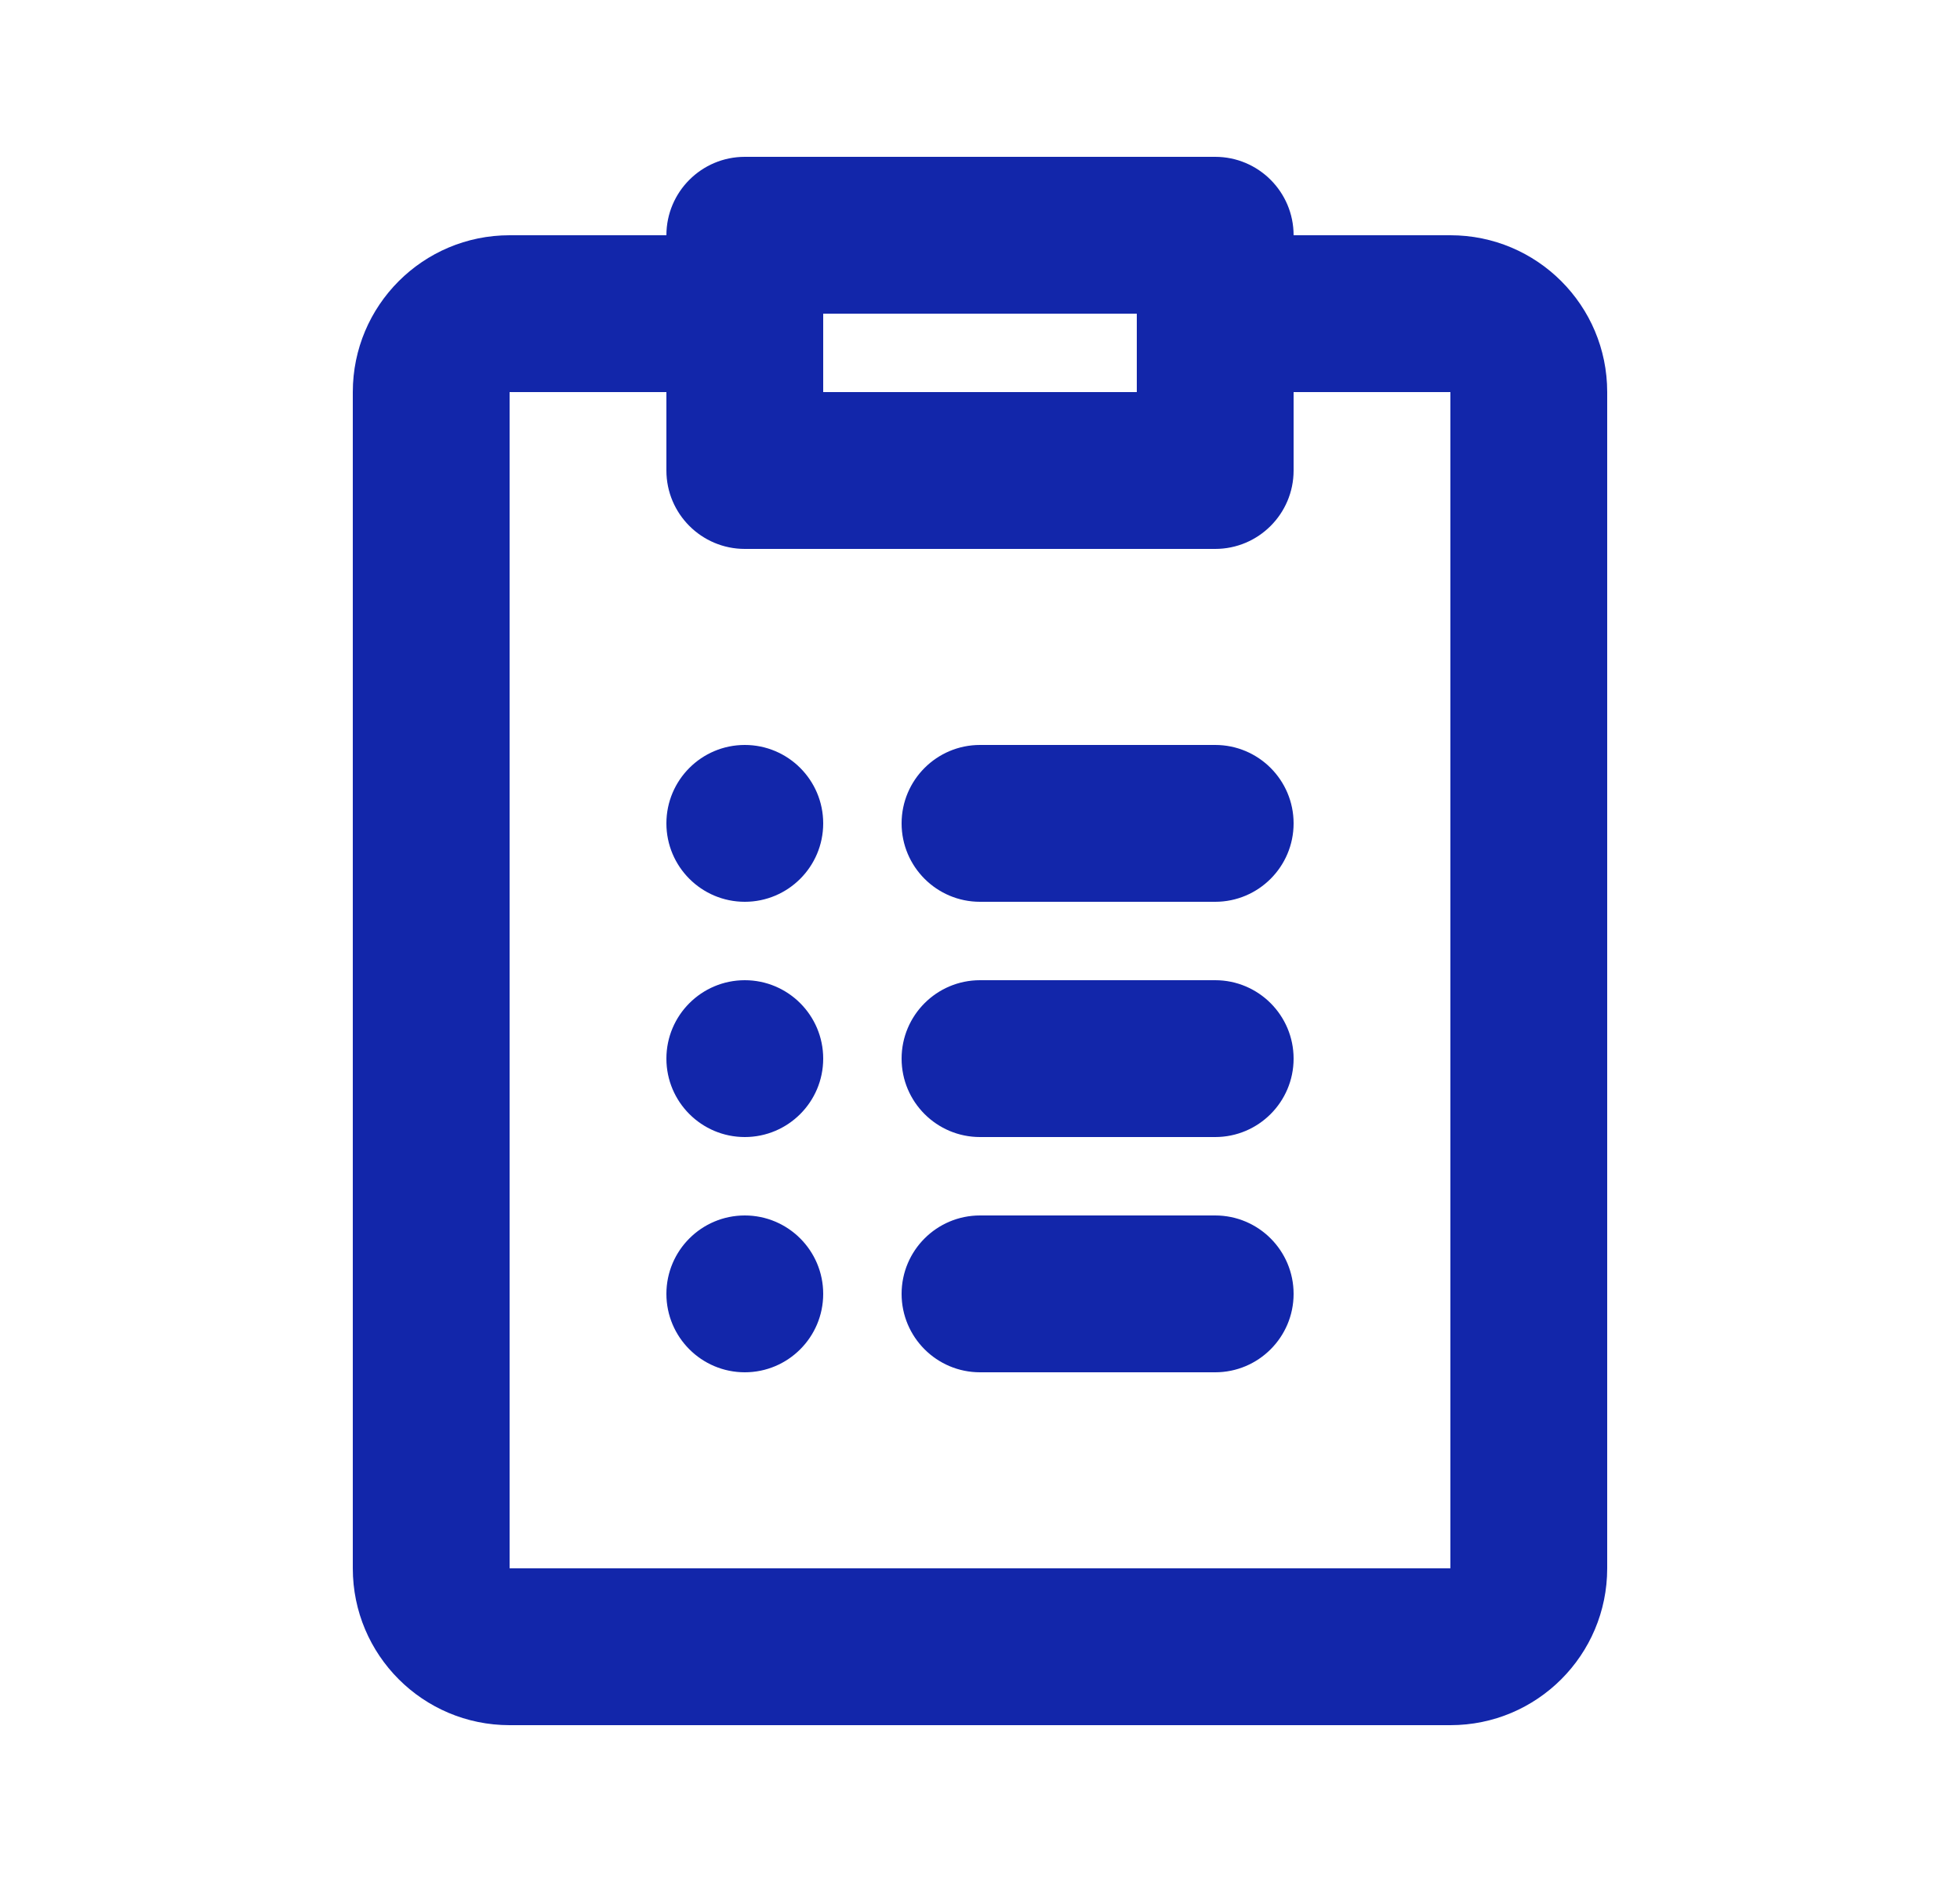 <svg width="25" height="24" viewBox="0 0 25 24" fill="none" xmlns="http://www.w3.org/2000/svg">
<path d="M9.5 11.5C10.052 11.5 10.5 11.052 10.5 10.5C10.5 9.948 10.052 9.5 9.5 9.5C8.948 9.5 8.5 9.948 8.5 10.5C8.5 11.052 8.948 11.5 9.5 11.5Z" fill="#1226AA"/>
<path d="M11.5 10.5C11.5 9.948 11.948 9.5 12.5 9.5H15.5C16.052 9.5 16.5 9.948 16.5 10.5C16.5 11.052 16.052 11.5 15.5 11.5H12.5C11.948 11.5 11.5 11.052 11.5 10.5Z" fill="#1226AA"/>
<path d="M12.5 12.5C11.948 12.5 11.5 12.948 11.5 13.5C11.5 14.052 11.948 14.5 12.5 14.5H15.5C16.052 14.5 16.5 14.052 16.5 13.5C16.5 12.948 16.052 12.5 15.5 12.5H12.5Z" fill="#1226AA"/>
<path d="M12.5 15.5C11.948 15.5 11.5 15.948 11.5 16.5C11.5 17.052 11.948 17.5 12.5 17.5H15.5C16.052 17.5 16.5 17.052 16.5 16.5C16.5 15.948 16.052 15.5 15.5 15.5H12.5Z" fill="#1226AA"/>
<path d="M10.5 13.5C10.5 14.052 10.052 14.5 9.5 14.5C8.948 14.5 8.5 14.052 8.5 13.5C8.5 12.948 8.948 12.5 9.5 12.5C10.052 12.5 10.5 12.948 10.5 13.5Z" fill="#1226AA"/>
<path d="M9.5 17.5C10.052 17.5 10.5 17.052 10.5 16.5C10.5 15.948 10.052 15.5 9.5 15.5C8.948 15.5 8.5 15.948 8.5 16.5C8.5 17.052 8.948 17.5 9.5 17.5Z" fill="#1226AA"/>
<path d="M9.5 2C8.948 2 8.5 2.448 8.5 3H6.5C5.395 3 4.5 3.895 4.5 5V20C4.5 21.105 5.395 22 6.5 22H18.5C19.605 22 20.5 21.105 20.5 20V5C20.5 3.895 19.605 3 18.5 3H16.5C16.5 2.448 16.052 2 15.5 2H9.5ZM16.5 5H18.5V20H6.5V5H8.5V6C8.5 6.552 8.948 7 9.5 7H15.5C16.052 7 16.5 6.552 16.5 6V5ZM10.5 5V4H14.5V5H10.5Z" fill="#1226AA"/>
</svg>
